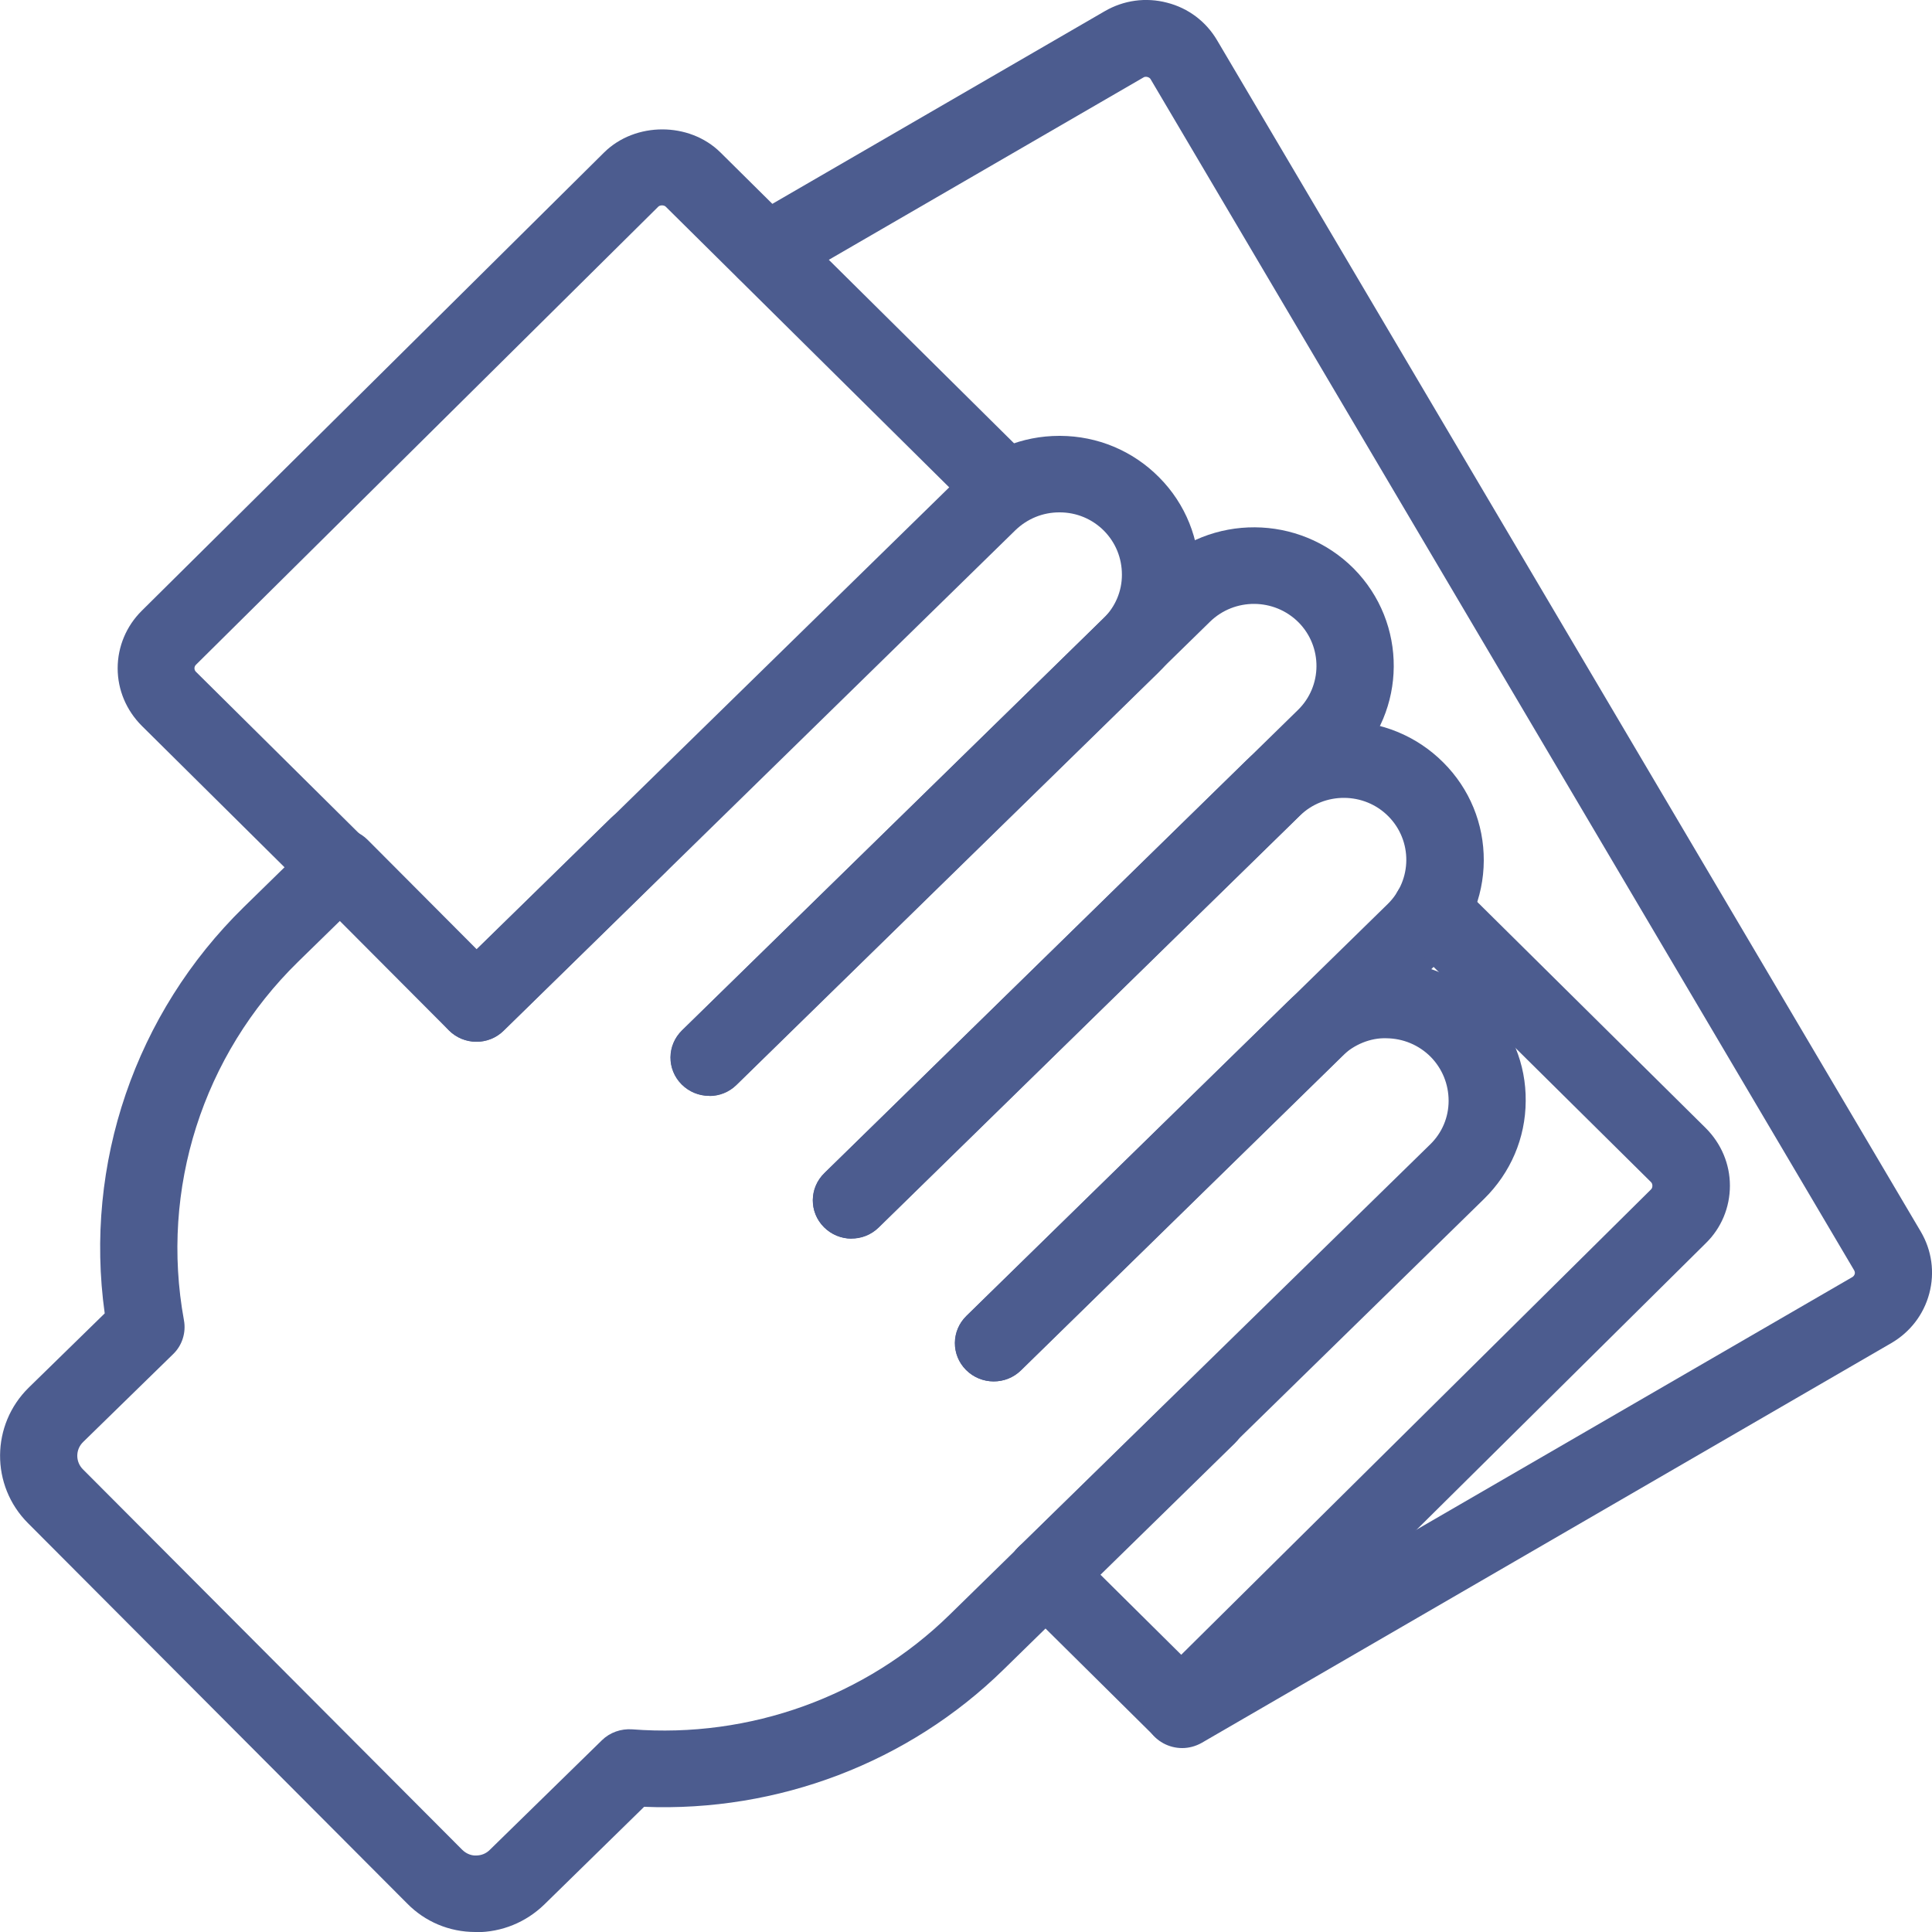 <?xml version="1.0" encoding="UTF-8"?> <svg xmlns="http://www.w3.org/2000/svg" id="_Слой_2" data-name="Слой 2" viewBox="0 0 100 100"> <defs> <style> .cls-1 { fill: #4c5c8f; } </style> </defs> <g id="Layer_1" data-name="Layer 1"> <g> <path class="cls-1" d="m24.63,100h-.03c-1.34,0-2.6-.53-3.53-1.48L1.45,78.84c-1.95-1.95-1.92-5.1.04-7.02l3.93-3.84c-1.08-7.73,1.58-15.53,7.2-21.03l3.58-3.5c.38-.37.83-.58,1.42-.57.53,0,1.04.22,1.41.59l5.64,5.66,6.96-6.8c.78-.77,2.05-.76,2.83.02.77.78.77,2.03-.02,2.8l-8.38,8.2c-.79.77-2.05.76-2.83-.02l-5.64-5.66-2.16,2.11c-4.94,4.83-7.15,11.77-5.91,18.55.12.64-.09,1.31-.56,1.76l-4.66,4.55c-.4.39-.4,1.03,0,1.42l19.62,19.68c.26.26.56.31.72.3.27,0,.52-.1.71-.29l5.81-5.68c.41-.4.98-.6,1.56-.56,6.1.47,12.09-1.69,16.42-5.92l11.96-11.7c.79-.77,2.05-.76,2.83.02.78.78.77,2.03-.02,2.8l-11.96,11.7c-4.93,4.83-11.69,7.39-18.61,7.11l-5.17,5.06c-.95.92-2.2,1.43-3.52,1.43"></path> <path class="cls-1" d="m54.11,83.47c-.51,0-1.03-.2-1.42-.59-.78-.78-.77-2.03.02-2.8l21.31-20.84c.62-.6.96-1.41.96-2.26,0-.86-.33-1.67-.93-2.28-.61-.61-1.42-.95-2.29-.96-.81-.03-1.68.32-2.3.93l-16.63,16.26c-.78.77-2.05.76-2.83-.02-.78-.78-.77-2.03.02-2.8l16.63-16.26c1.37-1.35,3.26-2.14,5.13-2.07,1.93.01,3.75.77,5.11,2.13,1.36,1.36,2.1,3.17,2.08,5.08-.01,1.92-.78,3.71-2.15,5.06l-21.31,20.84c-.39.38-.89.57-1.4.57"></path> <path class="cls-1" d="m36.71,56.72c-.51,0-1.03-.2-1.42-.59-.78-.78-.77-2.03.02-2.8l21.8-21.32c.62-.6.96-1.41.96-2.26,0-.86-.32-1.66-.93-2.28-.61-.61-1.42-.95-2.29-.95h-.02c-.86,0-1.66.33-2.28.93l-26.48,25.9c-.78.77-2.05.76-2.83-.02-.78-.78-.77-2.03.02-2.8l26.48-25.9c1.37-1.33,3.17-2.07,5.09-2.07h.05c1.93.01,3.75.77,5.11,2.14,2.8,2.81,2.78,7.36-.06,10.14l-21.81,21.32c-.39.38-.89.57-1.4.57"></path> <path class="cls-1" d="m44.07,64.11c-.51,0-1.03-.2-1.42-.59-.78-.78-.77-2.03.02-2.8l24.51-23.97c1.27-1.24,1.28-3.28.03-4.54-1.26-1.26-3.31-1.27-4.58-.03l-24.52,23.97c-.78.77-2.05.76-2.83-.02-.78-.78-.77-2.03.02-2.8l24.52-23.97c2.84-2.78,7.43-2.75,10.24.06,2.8,2.82,2.77,7.37-.07,10.14l-24.52,23.97c-.39.38-.89.57-1.4.57"></path> <path class="cls-1" d="m51.43,71.5c-.51,0-1.03-.2-1.42-.59-.78-.78-.77-2.03.02-2.8l21.8-21.32c1.27-1.25,1.28-3.28.03-4.54-1.25-1.26-3.31-1.27-4.58-.03l-21.8,21.32c-.79.77-2.05.76-2.83-.02-.78-.78-.77-2.03.02-2.8l21.8-21.32c2.84-2.78,7.43-2.75,10.24.07,1.36,1.36,2.1,3.17,2.09,5.08-.01,1.92-.78,3.71-2.15,5.06l-21.8,21.32c-.39.38-.89.57-1.4.57"></path> <path class="cls-1" d="m17.54,46.86c-.51,0-1.02-.19-1.41-.58l-8.79-8.71c-.8-.8-1.25-1.86-1.25-2.98s.45-2.19,1.25-2.98L31.27,7.89c1.61-1.59,4.41-1.59,6.02,0l16.13,15.98c.78.77.78,2.03,0,2.8-.78.77-2.05.77-2.83,0l-16.14-15.98c-.09-.08-.28-.08-.37,0l-23.94,23.72c-.1.1-.1.26,0,.36l8.79,8.71c.78.77.78,2.03,0,2.8-.39.39-.9.58-1.41.58"></path> <path class="cls-1" d="m61.14,90.43h0c-.53,0-1.04-.21-1.41-.58l-7.03-6.96c-.78-.77-.78-2.02,0-2.8.78-.77,2.04-.77,2.83,0l5.61,5.56,24.32-24.09c.09-.09.09-.28,0-.37l-12.8-12.67c-.78-.77-.78-2.03,0-2.8.78-.78,2.05-.78,2.83,0l12.8,12.67c.8.8,1.25,1.86,1.25,2.98s-.44,2.19-1.25,2.98l-25.73,25.49c-.38.37-.88.58-1.41.58"></path> <path class="cls-1" d="m61.19,90.48c-.69,0-1.36-.35-1.73-.98-.56-.95-.24-2.16.72-2.71l35.7-20.69c.06-.04.1-.09.12-.16.02-.07,0-.13-.03-.19L59.55,4.09c-.06-.1-.25-.15-.35-.09l-18.53,10.74c-.95.55-2.18.23-2.74-.71-.56-.94-.23-2.16.72-2.71L57.18.58c.98-.57,2.13-.73,3.23-.44,1.1.28,2.02.98,2.59,1.95l36.42,61.66c.57.97.73,2.11.44,3.2-.29,1.09-.99,2-1.97,2.57l-35.69,20.69c-.32.18-.67.27-1.01.27"></path> </g> </g> </svg> 